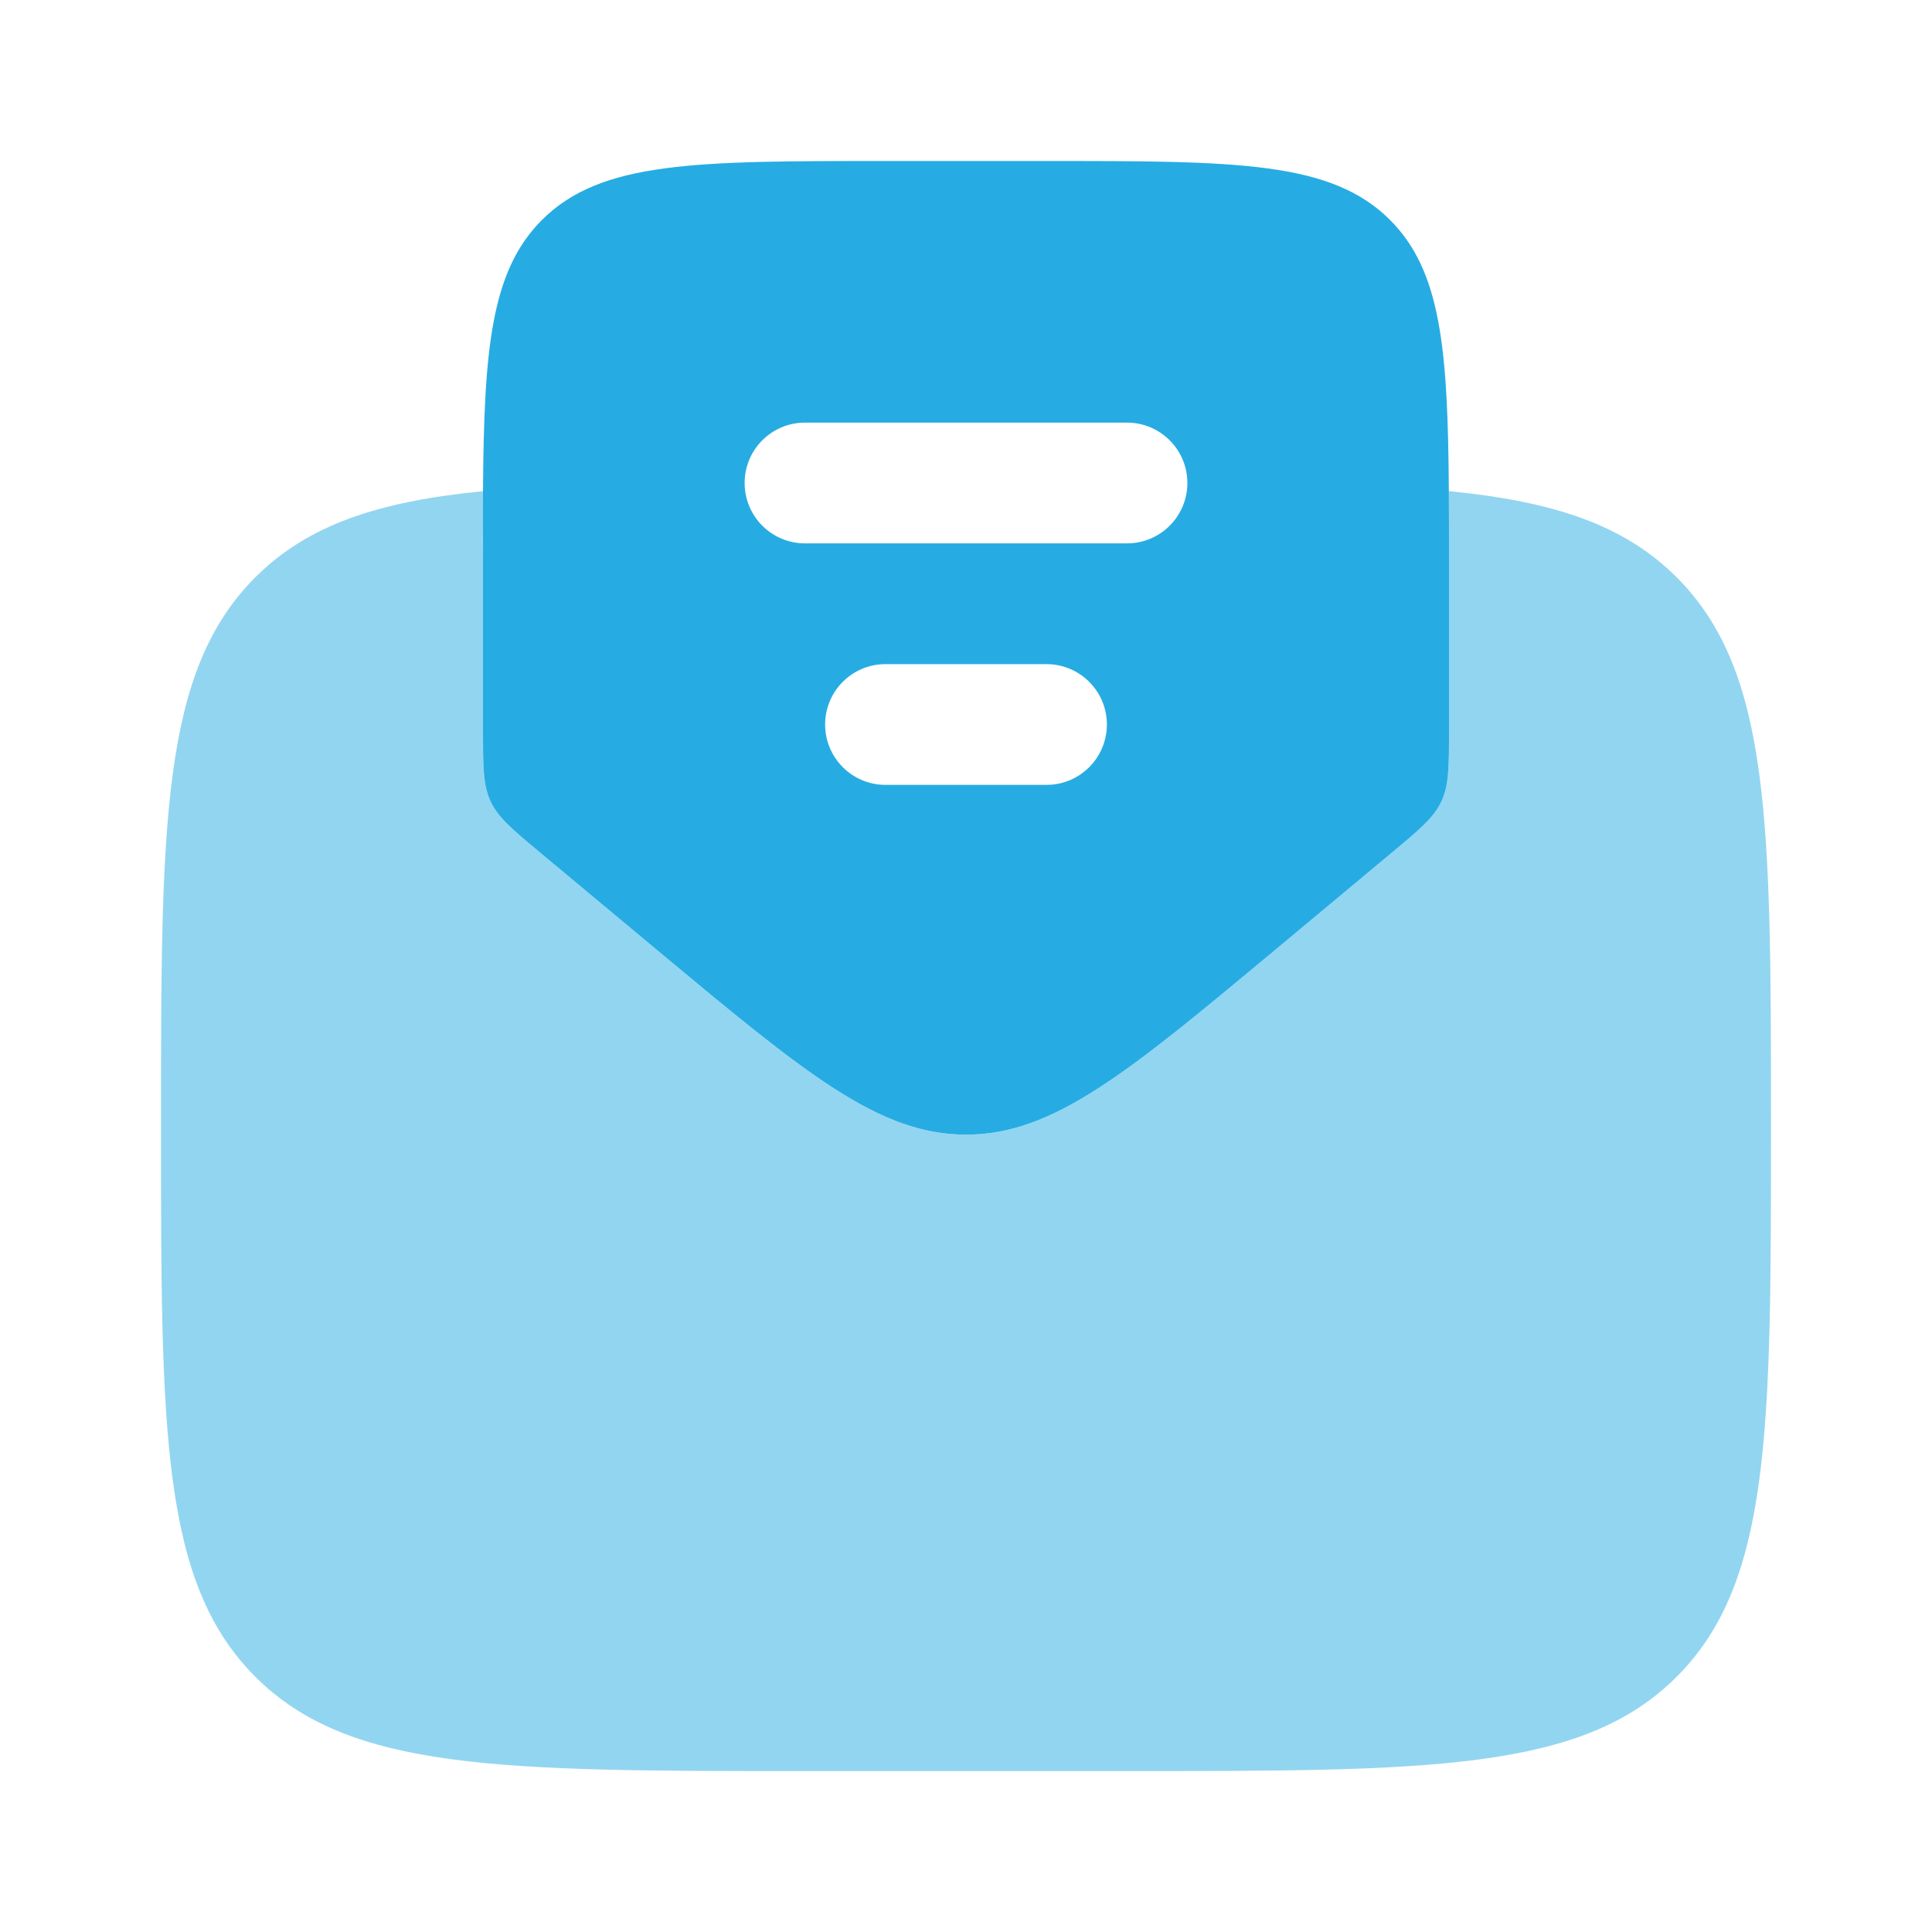 <?xml version="1.0" encoding="UTF-8"?>
<svg xmlns="http://www.w3.org/2000/svg" width="60" height="60" viewBox="0 0 60 60" fill="none">
  <path fill-rule="evenodd" clip-rule="evenodd" d="M16.799 26.499L20.397 29.498C24.989 33.324 27.285 35.237 30 35.237C32.715 35.237 35.011 33.324 39.603 29.498L43.201 26.499C44.086 25.762 44.528 25.393 44.764 24.89C45 24.386 45 23.81 45 22.658V17.5C45 16.698 45 15.951 44.995 15.254C44.966 10.826 44.751 8.412 43.169 6.831C41.339 5 38.393 5 32.5 5H27.5C21.608 5 18.661 5 16.831 6.831C15.249 8.412 15.029 10.826 15 15.254C14.995 15.951 15 16.698 15 17.5V22.658C15 23.81 15 24.386 15.236 24.89C15.472 25.393 15.915 25.762 16.799 26.499ZM23.125 15C23.125 13.964 23.964 13.125 25 13.125H35C36.035 13.125 36.875 13.964 36.875 15C36.875 16.035 36.035 16.875 35 16.875H25C23.964 16.875 23.125 16.035 23.125 15ZM25.625 22.5C25.625 21.465 26.464 20.625 27.5 20.625H32.5C33.535 20.625 34.375 21.465 34.375 22.5C34.375 23.535 33.535 24.375 32.5 24.375H27.5C26.464 24.375 25.625 23.535 25.625 22.5Z" fill="#26ACE3"></path>
  <path opacity="0.5" d="M20.397 29.497L16.799 26.499C15.914 25.762 15.472 25.393 15.236 24.889C15 24.385 15 23.809 15 22.658V17.5C15 17.226 14.999 16.959 14.998 16.699C14.998 16.195 14.997 15.713 15 15.254C11.749 15.574 9.562 16.296 7.929 17.929C5 20.858 5 25.574 5 35.002C5 44.43 5 49.144 7.929 52.073C10.858 55.002 15.572 55.002 25 55.002H35C44.428 55.002 49.142 55.002 52.071 52.073C55 49.144 55 44.43 55 35.002C55 25.574 55 20.858 52.071 17.929C50.437 16.295 48.248 15.572 44.995 15.253C45 15.95 45 16.698 45 17.5V22.658C45 23.809 45 24.385 44.764 24.889C44.528 25.393 44.085 25.762 43.2 26.499L39.602 29.497C35.011 33.324 32.715 35.237 30 35.237C27.284 35.237 24.988 33.324 20.397 29.497Z" fill="#26ACE3"></path>
</svg>
